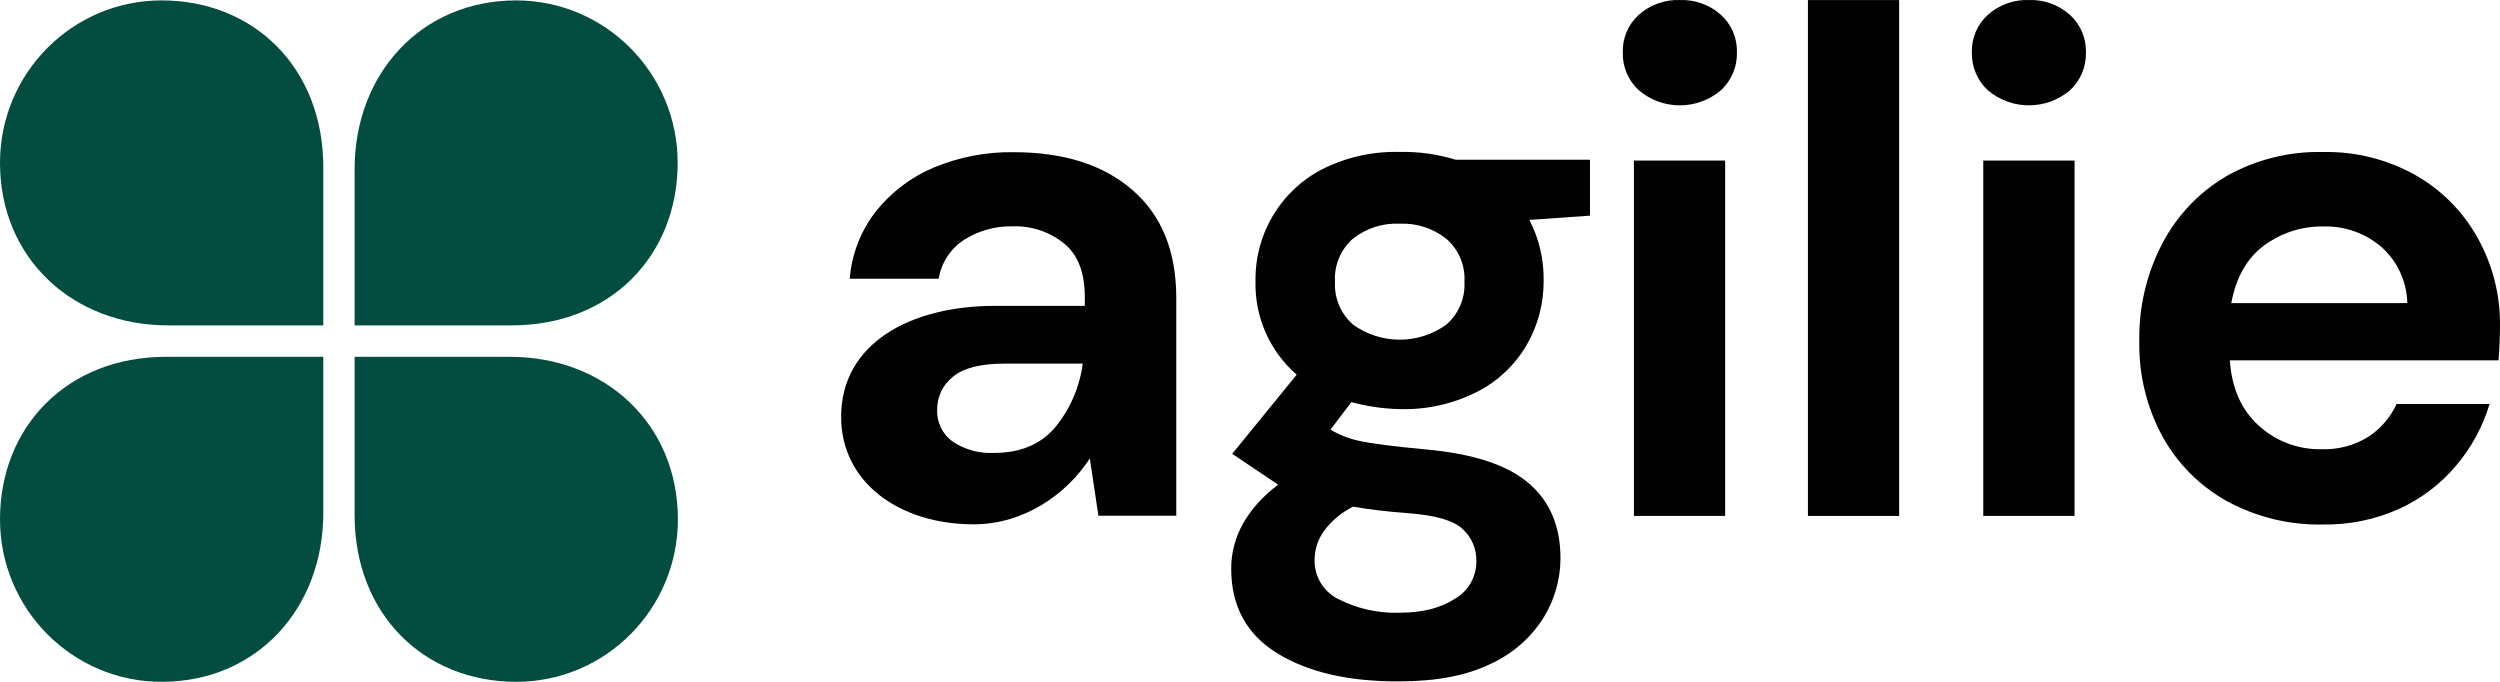 <svg width="88" height="24" viewBox="0 0 88 24" fill="none" xmlns="http://www.w3.org/2000/svg">
<path fill-rule="evenodd" clip-rule="evenodd" d="M35.678 5.357C37.452 5.358 38.849 5.804 39.868 6.694C40.889 7.579 41.401 8.838 41.405 10.471V18.154H38.664L38.362 16.139C37.546 17.391 36.052 18.456 34.274 18.456C31.641 18.456 29.608 16.97 29.608 14.675C29.608 12.086 32.04 10.766 35.028 10.766H38.186V10.463C38.186 9.605 37.946 8.967 37.458 8.573C36.948 8.16 36.307 7.945 35.653 7.967C35.051 7.952 34.458 8.114 33.947 8.434C33.464 8.742 33.135 9.243 33.043 9.811H29.91C29.979 8.951 30.297 8.13 30.824 7.449C31.365 6.767 32.068 6.234 32.868 5.898C33.758 5.527 34.715 5.343 35.678 5.357ZM34.995 15.942C35.92 15.942 36.638 15.64 37.148 15.035C37.671 14.395 38.005 13.62 38.112 12.799H35.37C34.519 12.799 33.908 12.954 33.54 13.265C33.189 13.542 32.986 13.965 32.988 14.413C32.968 14.861 33.176 15.289 33.54 15.548C33.97 15.832 34.48 15.97 34.995 15.942Z" fill="#010101"/>
<path fill-rule="evenodd" clip-rule="evenodd" d="M49.284 5.349C48.335 5.32 47.393 5.529 46.543 5.956C45.078 6.711 44.167 8.237 44.194 9.892C44.16 11.154 44.693 12.365 45.644 13.189L43.373 15.974L44.99 17.06C43.904 17.885 43.338 18.897 43.338 20.013C43.338 21.339 43.881 22.335 44.967 23C46.053 23.666 47.483 23.994 49.257 23.984C50.562 23.984 51.633 23.779 52.47 23.368C53.231 23.023 53.876 22.462 54.326 21.754C54.719 21.123 54.928 20.393 54.929 19.648C54.929 18.523 54.553 17.64 53.801 17.001C53.05 16.362 51.845 15.969 50.189 15.82C49.102 15.718 48.313 15.623 47.839 15.517C47.485 15.442 47.145 15.309 46.833 15.123L47.569 14.155C48.132 14.308 48.711 14.391 49.294 14.401C50.228 14.425 51.154 14.217 51.988 13.795C52.713 13.427 53.319 12.858 53.733 12.155C54.137 11.46 54.346 10.666 54.336 9.86C54.345 9.123 54.173 8.395 53.835 7.741L55.967 7.591V5.623H51.24C50.607 5.427 49.947 5.334 49.284 5.349ZM47.628 17.834C48.215 17.936 48.848 18.011 49.535 18.062C50.504 18.131 51.154 18.314 51.479 18.617C51.799 18.905 51.978 19.319 51.969 19.751C51.975 20.297 51.686 20.804 51.215 21.076C50.714 21.404 50.064 21.568 49.257 21.568C48.523 21.591 47.794 21.431 47.136 21.101C46.597 20.848 46.258 20.298 46.273 19.7C46.277 19.348 46.386 19.005 46.584 18.716C46.857 18.342 47.215 18.04 47.628 17.834ZM47.632 11.429C48.611 12.133 49.928 12.133 50.907 11.429C51.344 11.053 51.581 10.493 51.548 9.915C51.582 9.339 51.345 8.779 50.907 8.404C50.447 8.038 49.871 7.85 49.284 7.874C48.684 7.843 48.093 8.031 47.62 8.404C47.19 8.783 46.958 9.341 46.992 9.915C46.96 10.492 47.196 11.052 47.632 11.429Z" fill="#010101"/>
<rect x="57.514" y="5.652" width="3.211" height="12.508" fill="#010101"/>
<path d="M59.131 0.001C58.601 -0.019 58.085 0.167 57.688 0.519C57.314 0.855 57.107 1.34 57.122 1.844C57.109 2.351 57.315 2.838 57.688 3.18C58.522 3.884 59.739 3.884 60.574 3.18C60.947 2.838 61.153 2.351 61.14 1.844C61.154 1.34 60.947 0.855 60.574 0.519C60.177 0.167 59.66 -0.019 59.131 0.001Z" fill="#010101"/>
<rect x="63.639" y="0.002" width="3.211" height="18.159" fill="#010101"/>
<path d="M71.418 0.001C70.888 -0.019 70.372 0.167 69.975 0.519C69.602 0.856 69.395 1.34 69.409 1.844C69.397 2.35 69.603 2.838 69.975 3.18C70.809 3.884 72.026 3.884 72.861 3.18C73.232 2.839 73.438 2.352 73.425 1.846C73.439 1.342 73.232 0.857 72.859 0.521C72.463 0.168 71.947 -0.018 71.418 0.001Z" fill="#010101"/>
<rect x="69.811" y="5.652" width="3.213" height="12.508" fill="#010101"/>
<path fill-rule="evenodd" clip-rule="evenodd" d="M85.014 6.158C85.933 6.677 86.693 7.441 87.209 8.366C87.74 9.314 88.013 10.387 88 11.476C88 11.661 87.994 11.854 87.986 12.054C87.978 12.255 87.965 12.466 87.949 12.684H78.49C78.556 13.661 78.895 14.426 79.506 14.981C80.113 15.534 80.908 15.832 81.726 15.812C82.306 15.832 82.879 15.679 83.371 15.371C83.802 15.089 84.145 14.691 84.36 14.221H87.632C87.394 15.017 86.994 15.755 86.457 16.387C85.909 17.039 85.223 17.56 84.45 17.912C83.602 18.292 82.682 18.48 81.754 18.463C80.591 18.485 79.441 18.207 78.415 17.656C77.457 17.13 76.666 16.344 76.132 15.387C75.565 14.353 75.28 13.187 75.304 12.007C75.282 10.806 75.563 9.619 76.121 8.557C76.639 7.573 77.421 6.755 78.378 6.195C79.416 5.613 80.59 5.321 81.777 5.351C82.908 5.328 84.025 5.607 85.014 6.158ZM79.696 8.64C79.094 9.087 78.709 9.764 78.541 10.671L84.738 10.669C84.72 9.916 84.394 9.203 83.835 8.701C83.265 8.208 82.531 7.948 81.779 7.972C81.031 7.96 80.3 8.195 79.696 8.64Z" fill="#010101"/>
<path d="M18.172 0.014C14.822 0.014 12.482 2.598 12.482 5.956V11.453H18.014C21.507 11.453 23.854 8.983 23.854 5.733C23.854 2.578 21.312 0.018 18.172 0.014V0.014Z" fill="#024D40"/>
<path d="M5.69 0.014C2.547 0.014 0 2.574 0 5.733C0 9.101 2.571 11.453 5.911 11.453H11.38V5.885C11.38 2.374 8.923 0.014 5.69 0.014Z" fill="#024D40"/>
<path d="M0 18.28C0 21.439 2.547 24 5.69 24C9.04 24 11.38 21.416 11.38 18.06V12.56H5.841C2.35 12.56 0 15.033 0 18.28Z" fill="#024D40"/>
<path d="M17.953 12.56H12.482V18.129C12.482 21.64 14.942 24 18.172 24C21.315 24 23.862 21.439 23.862 18.28C23.862 14.913 21.291 12.56 17.953 12.56Z" fill="#024D40"/>
</svg>
